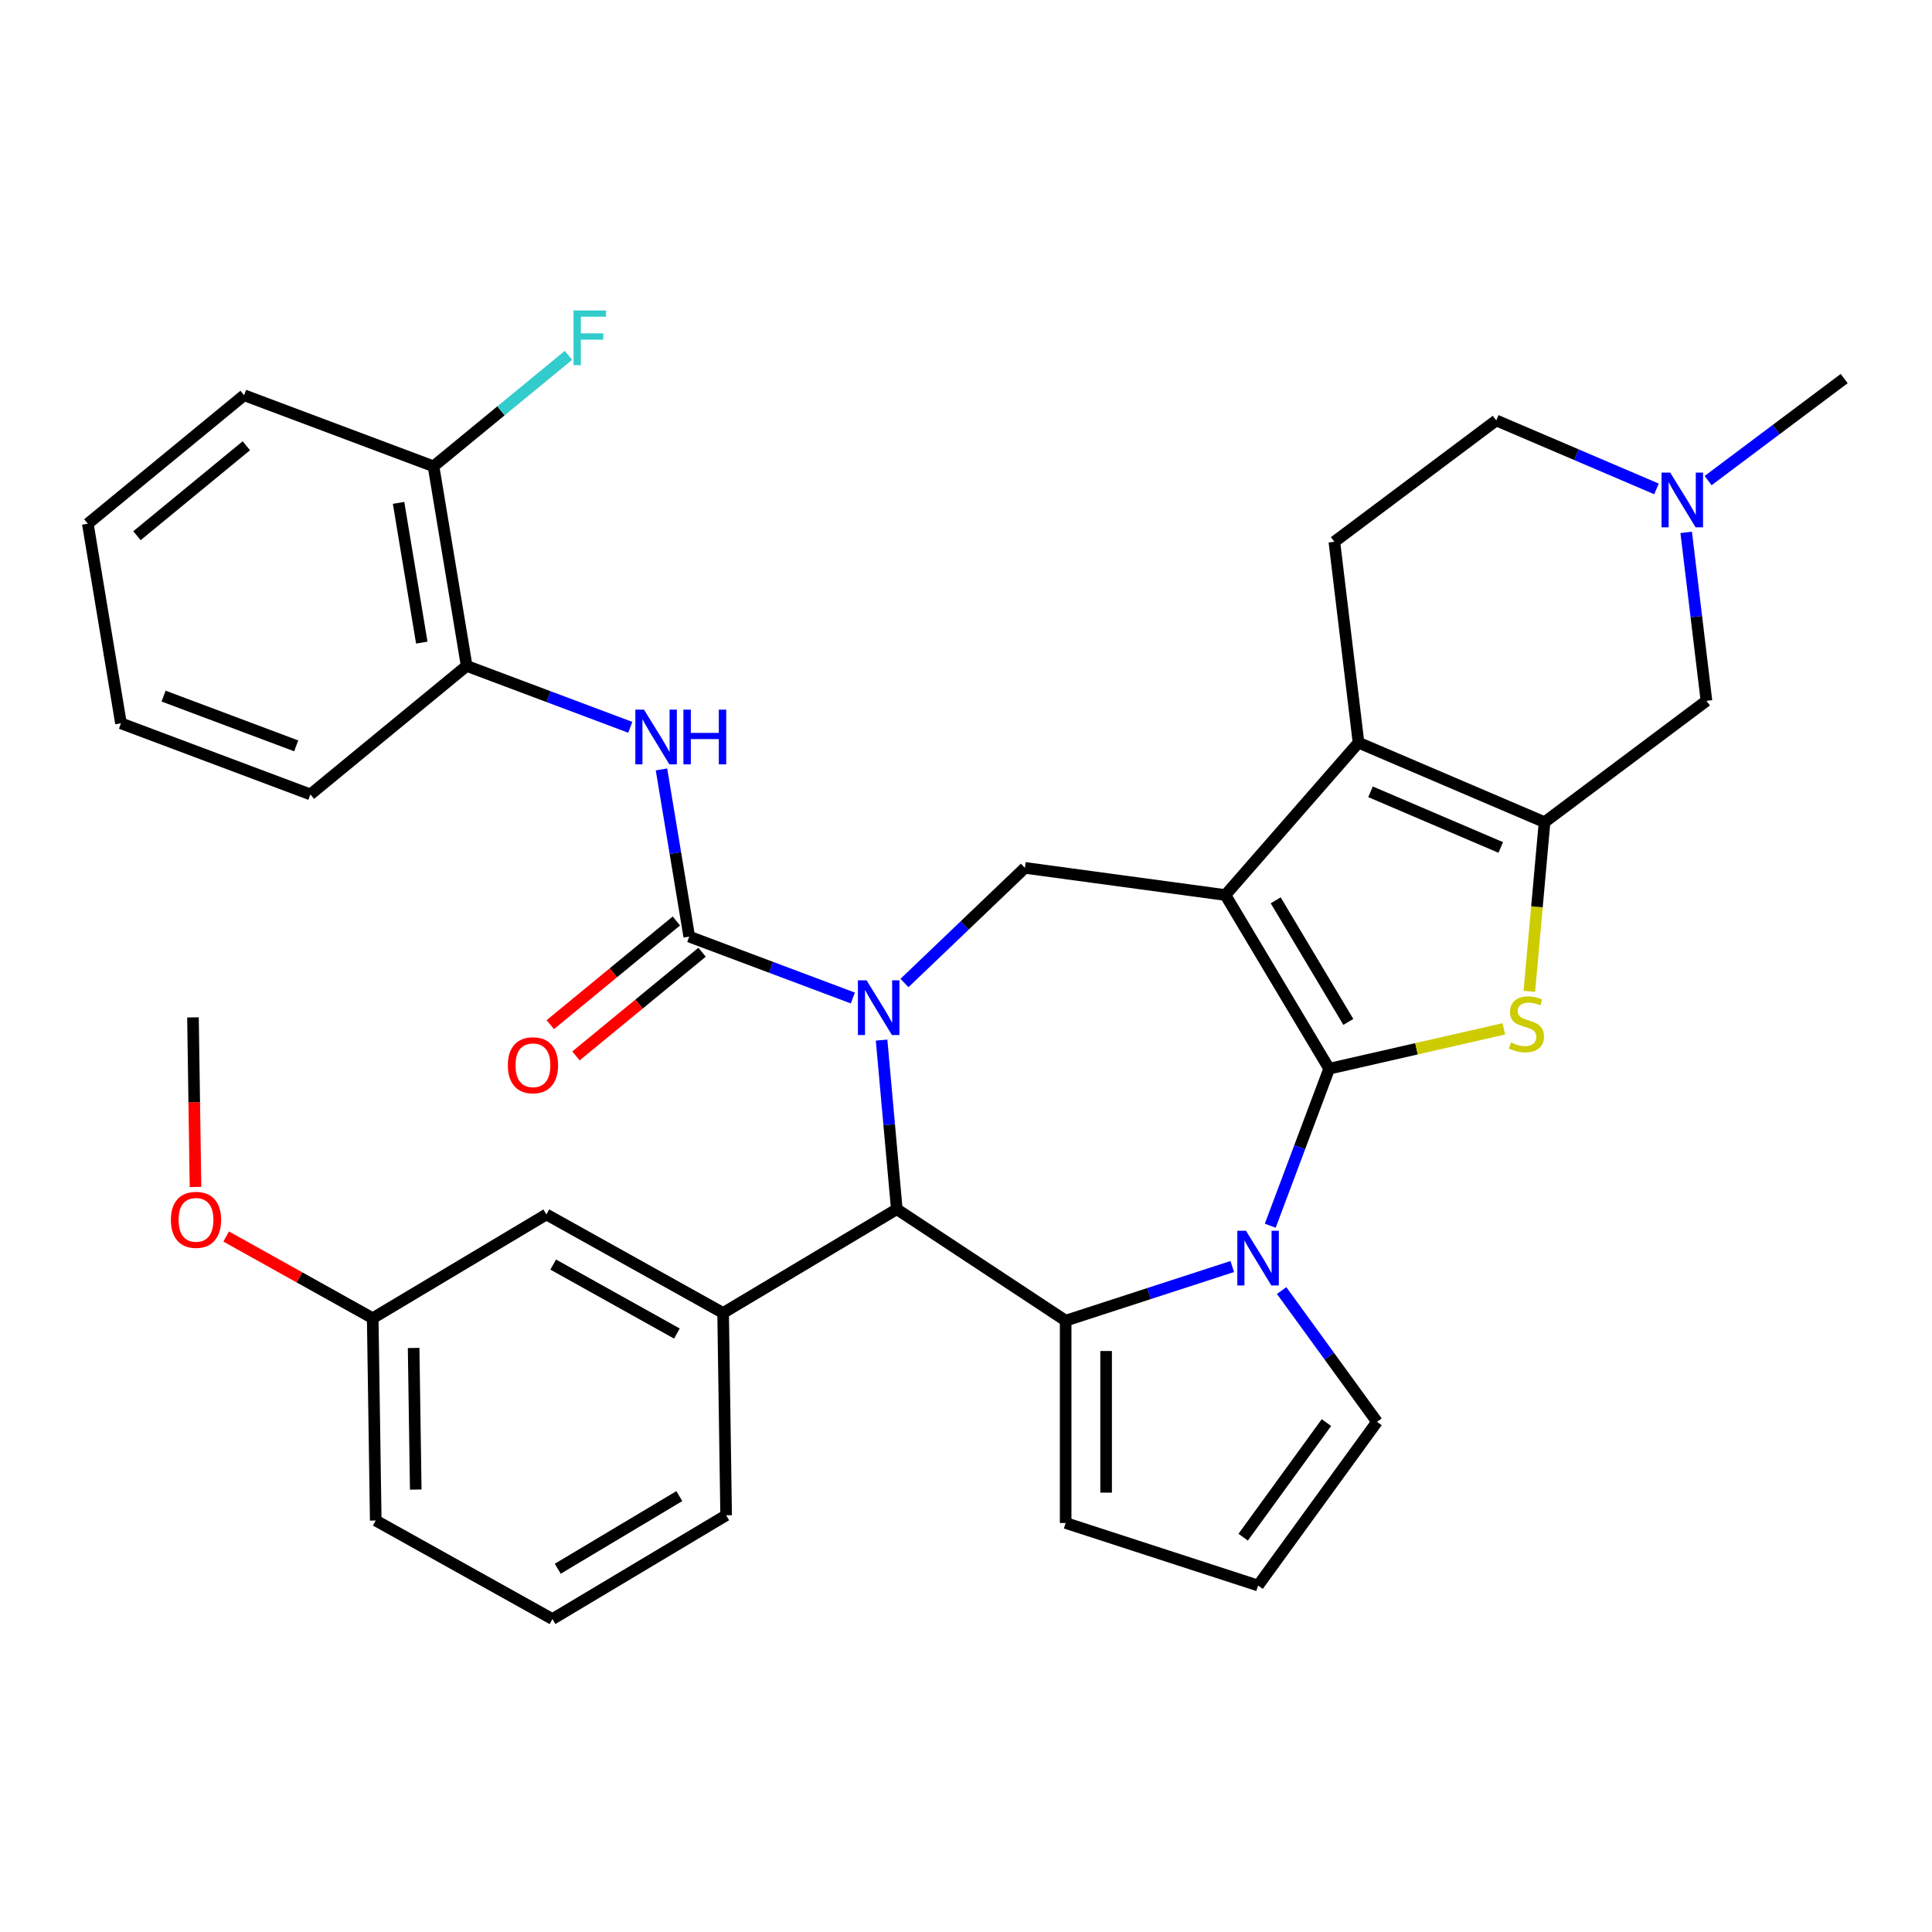 <?xml version='1.0' encoding='iso-8859-1'?>
<svg version='1.1' baseProfile='full'
              xmlns='http://www.w3.org/2000/svg'
                      xmlns:rdkit='http://www.rdkit.org/xml'
                      xmlns:xlink='http://www.w3.org/1999/xlink'
                  xml:space='preserve'
width='1000px' height='1000px' viewBox='0 0 1000 1000'>
<!-- END OF HEADER -->
<rect style='opacity:1.0;fill:#FFFFFF;stroke:none' width='1000' height='1000' x='0' y='0'> </rect>
<path class='bond-0' d='M 687.977,553.165 L 634.264,463.265' style='fill:none;fill-rule:evenodd;stroke:#000000;stroke-width:6px;stroke-linecap:butt;stroke-linejoin:miter;stroke-opacity:1' />
<path class='bond-0' d='M 697.9,528.938 L 660.301,466.008' style='fill:none;fill-rule:evenodd;stroke:#000000;stroke-width:6px;stroke-linecap:butt;stroke-linejoin:miter;stroke-opacity:1' />
<path class='bond-2' d='M 687.977,553.165 L 672.727,593.799' style='fill:none;fill-rule:evenodd;stroke:#000000;stroke-width:6px;stroke-linecap:butt;stroke-linejoin:miter;stroke-opacity:1' />
<path class='bond-2' d='M 672.727,593.799 L 657.477,634.433' style='fill:none;fill-rule:evenodd;stroke:#0000FF;stroke-width:6px;stroke-linecap:butt;stroke-linejoin:miter;stroke-opacity:1' />
<path class='bond-4' d='M 687.977,553.165 L 733.177,542.849' style='fill:none;fill-rule:evenodd;stroke:#000000;stroke-width:6px;stroke-linecap:butt;stroke-linejoin:miter;stroke-opacity:1' />
<path class='bond-4' d='M 733.177,542.849 L 778.377,532.532' style='fill:none;fill-rule:evenodd;stroke:#CCCC00;stroke-width:6px;stroke-linecap:butt;stroke-linejoin:miter;stroke-opacity:1' />
<path class='bond-5' d='M 634.264,463.265 L 703.166,384.401' style='fill:none;fill-rule:evenodd;stroke:#000000;stroke-width:6px;stroke-linecap:butt;stroke-linejoin:miter;stroke-opacity:1' />
<path class='bond-9' d='M 634.264,463.265 L 530.488,449.208' style='fill:none;fill-rule:evenodd;stroke:#000000;stroke-width:6px;stroke-linecap:butt;stroke-linejoin:miter;stroke-opacity:1' />
<path class='bond-1' d='M 468.153,508.807 L 499.321,479.007' style='fill:none;fill-rule:evenodd;stroke:#0000FF;stroke-width:6px;stroke-linecap:butt;stroke-linejoin:miter;stroke-opacity:1' />
<path class='bond-1' d='M 499.321,479.007 L 530.488,449.208' style='fill:none;fill-rule:evenodd;stroke:#000000;stroke-width:6px;stroke-linecap:butt;stroke-linejoin:miter;stroke-opacity:1' />
<path class='bond-6' d='M 441.436,516.565 L 399.092,500.673' style='fill:none;fill-rule:evenodd;stroke:#0000FF;stroke-width:6px;stroke-linecap:butt;stroke-linejoin:miter;stroke-opacity:1' />
<path class='bond-6' d='M 399.092,500.673 L 356.748,484.781' style='fill:none;fill-rule:evenodd;stroke:#000000;stroke-width:6px;stroke-linecap:butt;stroke-linejoin:miter;stroke-opacity:1' />
<path class='bond-37' d='M 456.305,538.357 L 460.243,582.119' style='fill:none;fill-rule:evenodd;stroke:#0000FF;stroke-width:6px;stroke-linecap:butt;stroke-linejoin:miter;stroke-opacity:1' />
<path class='bond-37' d='M 460.243,582.119 L 464.182,625.881' style='fill:none;fill-rule:evenodd;stroke:#000000;stroke-width:6px;stroke-linecap:butt;stroke-linejoin:miter;stroke-opacity:1' />
<path class='bond-3' d='M 637.822,655.552 L 594.702,669.562' style='fill:none;fill-rule:evenodd;stroke:#0000FF;stroke-width:6px;stroke-linecap:butt;stroke-linejoin:miter;stroke-opacity:1' />
<path class='bond-3' d='M 594.702,669.562 L 551.582,683.573' style='fill:none;fill-rule:evenodd;stroke:#000000;stroke-width:6px;stroke-linecap:butt;stroke-linejoin:miter;stroke-opacity:1' />
<path class='bond-15' d='M 663.37,667.99 L 688.052,701.962' style='fill:none;fill-rule:evenodd;stroke:#0000FF;stroke-width:6px;stroke-linecap:butt;stroke-linejoin:miter;stroke-opacity:1' />
<path class='bond-15' d='M 688.052,701.962 L 712.735,735.935' style='fill:none;fill-rule:evenodd;stroke:#000000;stroke-width:6px;stroke-linecap:butt;stroke-linejoin:miter;stroke-opacity:1' />
<path class='bond-8' d='M 551.582,683.573 L 464.182,625.881' style='fill:none;fill-rule:evenodd;stroke:#000000;stroke-width:6px;stroke-linecap:butt;stroke-linejoin:miter;stroke-opacity:1' />
<path class='bond-16' d='M 551.582,683.573 L 551.582,788.297' style='fill:none;fill-rule:evenodd;stroke:#000000;stroke-width:6px;stroke-linecap:butt;stroke-linejoin:miter;stroke-opacity:1' />
<path class='bond-16' d='M 572.526,699.282 L 572.526,772.588' style='fill:none;fill-rule:evenodd;stroke:#000000;stroke-width:6px;stroke-linecap:butt;stroke-linejoin:miter;stroke-opacity:1' />
<path class='bond-7' d='M 791.582,513.124 L 795.522,469.342' style='fill:none;fill-rule:evenodd;stroke:#CCCC00;stroke-width:6px;stroke-linecap:butt;stroke-linejoin:miter;stroke-opacity:1' />
<path class='bond-7' d='M 795.522,469.342 L 799.463,425.56' style='fill:none;fill-rule:evenodd;stroke:#000000;stroke-width:6px;stroke-linecap:butt;stroke-linejoin:miter;stroke-opacity:1' />
<path class='bond-14' d='M 703.166,384.401 L 690.663,280.426' style='fill:none;fill-rule:evenodd;stroke:#000000;stroke-width:6px;stroke-linecap:butt;stroke-linejoin:miter;stroke-opacity:1' />
<path class='bond-35' d='M 703.166,384.401 L 799.463,425.56' style='fill:none;fill-rule:evenodd;stroke:#000000;stroke-width:6px;stroke-linecap:butt;stroke-linejoin:miter;stroke-opacity:1' />
<path class='bond-35' d='M 709.379,409.834 L 776.786,438.645' style='fill:none;fill-rule:evenodd;stroke:#000000;stroke-width:6px;stroke-linecap:butt;stroke-linejoin:miter;stroke-opacity:1' />
<path class='bond-10' d='M 356.748,484.781 L 349.564,441.516' style='fill:none;fill-rule:evenodd;stroke:#000000;stroke-width:6px;stroke-linecap:butt;stroke-linejoin:miter;stroke-opacity:1' />
<path class='bond-10' d='M 349.564,441.516 L 342.379,398.25' style='fill:none;fill-rule:evenodd;stroke:#0000FF;stroke-width:6px;stroke-linecap:butt;stroke-linejoin:miter;stroke-opacity:1' />
<path class='bond-18' d='M 350.097,476.692 L 317.461,503.527' style='fill:none;fill-rule:evenodd;stroke:#000000;stroke-width:6px;stroke-linecap:butt;stroke-linejoin:miter;stroke-opacity:1' />
<path class='bond-18' d='M 317.461,503.527 L 284.825,530.362' style='fill:none;fill-rule:evenodd;stroke:#FF0000;stroke-width:6px;stroke-linecap:butt;stroke-linejoin:miter;stroke-opacity:1' />
<path class='bond-18' d='M 363.4,492.87 L 330.763,519.705' style='fill:none;fill-rule:evenodd;stroke:#000000;stroke-width:6px;stroke-linecap:butt;stroke-linejoin:miter;stroke-opacity:1' />
<path class='bond-18' d='M 330.763,519.705 L 298.127,546.54' style='fill:none;fill-rule:evenodd;stroke:#FF0000;stroke-width:6px;stroke-linecap:butt;stroke-linejoin:miter;stroke-opacity:1' />
<path class='bond-12' d='M 799.463,425.56 L 883.256,362.744' style='fill:none;fill-rule:evenodd;stroke:#000000;stroke-width:6px;stroke-linecap:butt;stroke-linejoin:miter;stroke-opacity:1' />
<path class='bond-11' d='M 464.182,625.881 L 374.282,679.594' style='fill:none;fill-rule:evenodd;stroke:#000000;stroke-width:6px;stroke-linecap:butt;stroke-linejoin:miter;stroke-opacity:1' />
<path class='bond-17' d='M 326.235,376.459 L 283.891,360.567' style='fill:none;fill-rule:evenodd;stroke:#0000FF;stroke-width:6px;stroke-linecap:butt;stroke-linejoin:miter;stroke-opacity:1' />
<path class='bond-17' d='M 283.891,360.567 L 241.547,344.675' style='fill:none;fill-rule:evenodd;stroke:#000000;stroke-width:6px;stroke-linecap:butt;stroke-linejoin:miter;stroke-opacity:1' />
<path class='bond-20' d='M 374.282,679.594 L 282.815,628.594' style='fill:none;fill-rule:evenodd;stroke:#000000;stroke-width:6px;stroke-linecap:butt;stroke-linejoin:miter;stroke-opacity:1' />
<path class='bond-20' d='M 350.362,690.237 L 286.335,654.538' style='fill:none;fill-rule:evenodd;stroke:#000000;stroke-width:6px;stroke-linecap:butt;stroke-linejoin:miter;stroke-opacity:1' />
<path class='bond-25' d='M 374.282,679.594 L 375.849,784.306' style='fill:none;fill-rule:evenodd;stroke:#000000;stroke-width:6px;stroke-linecap:butt;stroke-linejoin:miter;stroke-opacity:1' />
<path class='bond-13' d='M 883.256,362.744 L 878.013,319.146' style='fill:none;fill-rule:evenodd;stroke:#000000;stroke-width:6px;stroke-linecap:butt;stroke-linejoin:miter;stroke-opacity:1' />
<path class='bond-13' d='M 878.013,319.146 L 872.77,275.548' style='fill:none;fill-rule:evenodd;stroke:#0000FF;stroke-width:6px;stroke-linecap:butt;stroke-linejoin:miter;stroke-opacity:1' />
<path class='bond-27' d='M 884.111,248.756 L 919.328,222.355' style='fill:none;fill-rule:evenodd;stroke:#0000FF;stroke-width:6px;stroke-linecap:butt;stroke-linejoin:miter;stroke-opacity:1' />
<path class='bond-27' d='M 919.328,222.355 L 954.545,195.954' style='fill:none;fill-rule:evenodd;stroke:#000000;stroke-width:6px;stroke-linecap:butt;stroke-linejoin:miter;stroke-opacity:1' />
<path class='bond-38' d='M 857.394,253.06 L 815.925,235.335' style='fill:none;fill-rule:evenodd;stroke:#0000FF;stroke-width:6px;stroke-linecap:butt;stroke-linejoin:miter;stroke-opacity:1' />
<path class='bond-38' d='M 815.925,235.335 L 774.456,217.61' style='fill:none;fill-rule:evenodd;stroke:#000000;stroke-width:6px;stroke-linecap:butt;stroke-linejoin:miter;stroke-opacity:1' />
<path class='bond-22' d='M 690.663,280.426 L 774.456,217.61' style='fill:none;fill-rule:evenodd;stroke:#000000;stroke-width:6px;stroke-linecap:butt;stroke-linejoin:miter;stroke-opacity:1' />
<path class='bond-19' d='M 712.735,735.935 L 651.18,820.658' style='fill:none;fill-rule:evenodd;stroke:#000000;stroke-width:6px;stroke-linecap:butt;stroke-linejoin:miter;stroke-opacity:1' />
<path class='bond-19' d='M 686.557,736.332 L 643.469,795.639' style='fill:none;fill-rule:evenodd;stroke:#000000;stroke-width:6px;stroke-linecap:butt;stroke-linejoin:miter;stroke-opacity:1' />
<path class='bond-36' d='M 551.582,788.297 L 651.18,820.658' style='fill:none;fill-rule:evenodd;stroke:#000000;stroke-width:6px;stroke-linecap:butt;stroke-linejoin:miter;stroke-opacity:1' />
<path class='bond-21' d='M 241.547,344.675 L 224.391,241.366' style='fill:none;fill-rule:evenodd;stroke:#000000;stroke-width:6px;stroke-linecap:butt;stroke-linejoin:miter;stroke-opacity:1' />
<path class='bond-21' d='M 218.312,332.61 L 206.303,260.293' style='fill:none;fill-rule:evenodd;stroke:#000000;stroke-width:6px;stroke-linecap:butt;stroke-linejoin:miter;stroke-opacity:1' />
<path class='bond-29' d='M 241.547,344.675 L 160.656,411.187' style='fill:none;fill-rule:evenodd;stroke:#000000;stroke-width:6px;stroke-linecap:butt;stroke-linejoin:miter;stroke-opacity:1' />
<path class='bond-23' d='M 282.815,628.594 L 192.915,682.307' style='fill:none;fill-rule:evenodd;stroke:#000000;stroke-width:6px;stroke-linecap:butt;stroke-linejoin:miter;stroke-opacity:1' />
<path class='bond-24' d='M 224.391,241.366 L 259.317,212.648' style='fill:none;fill-rule:evenodd;stroke:#000000;stroke-width:6px;stroke-linecap:butt;stroke-linejoin:miter;stroke-opacity:1' />
<path class='bond-24' d='M 259.317,212.648 L 294.243,183.93' style='fill:none;fill-rule:evenodd;stroke:#33CCCC;stroke-width:6px;stroke-linecap:butt;stroke-linejoin:miter;stroke-opacity:1' />
<path class='bond-30' d='M 224.391,241.366 L 126.345,204.569' style='fill:none;fill-rule:evenodd;stroke:#000000;stroke-width:6px;stroke-linecap:butt;stroke-linejoin:miter;stroke-opacity:1' />
<path class='bond-26' d='M 192.915,682.307 L 154.991,661.162' style='fill:none;fill-rule:evenodd;stroke:#000000;stroke-width:6px;stroke-linecap:butt;stroke-linejoin:miter;stroke-opacity:1' />
<path class='bond-26' d='M 154.991,661.162 L 117.067,640.016' style='fill:none;fill-rule:evenodd;stroke:#FF0000;stroke-width:6px;stroke-linecap:butt;stroke-linejoin:miter;stroke-opacity:1' />
<path class='bond-39' d='M 192.915,682.307 L 194.482,787.019' style='fill:none;fill-rule:evenodd;stroke:#000000;stroke-width:6px;stroke-linecap:butt;stroke-linejoin:miter;stroke-opacity:1' />
<path class='bond-39' d='M 214.093,697.701 L 215.189,770.999' style='fill:none;fill-rule:evenodd;stroke:#000000;stroke-width:6px;stroke-linecap:butt;stroke-linejoin:miter;stroke-opacity:1' />
<path class='bond-28' d='M 375.849,784.306 L 285.948,838.019' style='fill:none;fill-rule:evenodd;stroke:#000000;stroke-width:6px;stroke-linecap:butt;stroke-linejoin:miter;stroke-opacity:1' />
<path class='bond-28' d='M 351.621,774.383 L 288.691,811.982' style='fill:none;fill-rule:evenodd;stroke:#000000;stroke-width:6px;stroke-linecap:butt;stroke-linejoin:miter;stroke-opacity:1' />
<path class='bond-32' d='M 101.195,614.37 L 100.539,570.483' style='fill:none;fill-rule:evenodd;stroke:#FF0000;stroke-width:6px;stroke-linecap:butt;stroke-linejoin:miter;stroke-opacity:1' />
<path class='bond-32' d='M 100.539,570.483 L 99.882,526.596' style='fill:none;fill-rule:evenodd;stroke:#000000;stroke-width:6px;stroke-linecap:butt;stroke-linejoin:miter;stroke-opacity:1' />
<path class='bond-31' d='M 285.948,838.019 L 194.482,787.019' style='fill:none;fill-rule:evenodd;stroke:#000000;stroke-width:6px;stroke-linecap:butt;stroke-linejoin:miter;stroke-opacity:1' />
<path class='bond-33' d='M 160.656,411.187 L 62.61,374.389' style='fill:none;fill-rule:evenodd;stroke:#000000;stroke-width:6px;stroke-linecap:butt;stroke-linejoin:miter;stroke-opacity:1' />
<path class='bond-33' d='M 153.309,386.058 L 84.677,360.3' style='fill:none;fill-rule:evenodd;stroke:#000000;stroke-width:6px;stroke-linecap:butt;stroke-linejoin:miter;stroke-opacity:1' />
<path class='bond-40' d='M 126.345,204.569 L 45.455,271.08' style='fill:none;fill-rule:evenodd;stroke:#000000;stroke-width:6px;stroke-linecap:butt;stroke-linejoin:miter;stroke-opacity:1' />
<path class='bond-40' d='M 127.514,230.723 L 70.891,277.282' style='fill:none;fill-rule:evenodd;stroke:#000000;stroke-width:6px;stroke-linecap:butt;stroke-linejoin:miter;stroke-opacity:1' />
<path class='bond-34' d='M 62.61,374.389 L 45.455,271.08' style='fill:none;fill-rule:evenodd;stroke:#000000;stroke-width:6px;stroke-linecap:butt;stroke-linejoin:miter;stroke-opacity:1' />
<path  class='atom-2' d='M 448.535 507.419
L 457.815 522.419
Q 458.735 523.899, 460.215 526.579
Q 461.695 529.259, 461.775 529.419
L 461.775 507.419
L 465.535 507.419
L 465.535 535.739
L 461.655 535.739
L 451.695 519.339
Q 450.535 517.419, 449.295 515.219
Q 448.095 513.019, 447.735 512.339
L 447.735 535.739
L 444.055 535.739
L 444.055 507.419
L 448.535 507.419
' fill='#0000FF'/>
<path  class='atom-3' d='M 644.92 637.052
L 654.2 652.052
Q 655.12 653.532, 656.6 656.212
Q 658.08 658.892, 658.16 659.052
L 658.16 637.052
L 661.92 637.052
L 661.92 665.372
L 658.04 665.372
L 648.08 648.972
Q 646.92 647.052, 645.68 644.852
Q 644.48 642.652, 644.12 641.972
L 644.12 665.372
L 640.44 665.372
L 640.44 637.052
L 644.92 637.052
' fill='#0000FF'/>
<path  class='atom-5' d='M 782.075 539.582
Q 782.395 539.702, 783.715 540.262
Q 785.035 540.822, 786.475 541.182
Q 787.955 541.502, 789.395 541.502
Q 792.075 541.502, 793.635 540.222
Q 795.195 538.902, 795.195 536.622
Q 795.195 535.062, 794.395 534.102
Q 793.635 533.142, 792.435 532.622
Q 791.235 532.102, 789.235 531.502
Q 786.715 530.742, 785.195 530.022
Q 783.715 529.302, 782.635 527.782
Q 781.595 526.262, 781.595 523.702
Q 781.595 520.142, 783.995 517.942
Q 786.435 515.742, 791.235 515.742
Q 794.515 515.742, 798.235 517.302
L 797.315 520.382
Q 793.915 518.982, 791.355 518.982
Q 788.595 518.982, 787.075 520.142
Q 785.555 521.262, 785.595 523.222
Q 785.595 524.742, 786.355 525.662
Q 787.155 526.582, 788.275 527.102
Q 789.435 527.622, 791.355 528.222
Q 793.915 529.022, 795.435 529.822
Q 796.955 530.622, 798.035 532.262
Q 799.155 533.862, 799.155 536.622
Q 799.155 540.542, 796.515 542.662
Q 793.915 544.742, 789.555 544.742
Q 787.035 544.742, 785.115 544.182
Q 783.235 543.662, 780.995 542.742
L 782.075 539.582
' fill='#CCCC00'/>
<path  class='atom-11' d='M 333.333 367.312
L 342.613 382.312
Q 343.533 383.792, 345.013 386.472
Q 346.493 389.152, 346.573 389.312
L 346.573 367.312
L 350.333 367.312
L 350.333 395.632
L 346.453 395.632
L 336.493 379.232
Q 335.333 377.312, 334.093 375.112
Q 332.893 372.912, 332.533 372.232
L 332.533 395.632
L 328.853 395.632
L 328.853 367.312
L 333.333 367.312
' fill='#0000FF'/>
<path  class='atom-11' d='M 353.733 367.312
L 357.573 367.312
L 357.573 379.352
L 372.053 379.352
L 372.053 367.312
L 375.893 367.312
L 375.893 395.632
L 372.053 395.632
L 372.053 382.552
L 357.573 382.552
L 357.573 395.632
L 353.733 395.632
L 353.733 367.312
' fill='#0000FF'/>
<path  class='atom-14' d='M 864.492 244.61
L 873.772 259.61
Q 874.692 261.09, 876.172 263.77
Q 877.652 266.45, 877.732 266.61
L 877.732 244.61
L 881.492 244.61
L 881.492 272.93
L 877.612 272.93
L 867.652 256.53
Q 866.492 254.61, 865.252 252.41
Q 864.052 250.21, 863.692 249.53
L 863.692 272.93
L 860.012 272.93
L 860.012 244.61
L 864.492 244.61
' fill='#0000FF'/>
<path  class='atom-19' d='M 262.858 551.373
Q 262.858 544.573, 266.218 540.773
Q 269.578 536.973, 275.858 536.973
Q 282.138 536.973, 285.498 540.773
Q 288.858 544.573, 288.858 551.373
Q 288.858 558.253, 285.458 562.173
Q 282.058 566.053, 275.858 566.053
Q 269.618 566.053, 266.218 562.173
Q 262.858 558.293, 262.858 551.373
M 275.858 562.853
Q 280.178 562.853, 282.498 559.973
Q 284.858 557.053, 284.858 551.373
Q 284.858 545.813, 282.498 543.013
Q 280.178 540.173, 275.858 540.173
Q 271.538 540.173, 269.178 542.973
Q 266.858 545.773, 266.858 551.373
Q 266.858 557.093, 269.178 559.973
Q 271.538 562.853, 275.858 562.853
' fill='#FF0000'/>
<path  class='atom-25' d='M 296.862 160.694
L 313.702 160.694
L 313.702 163.934
L 300.662 163.934
L 300.662 172.534
L 312.262 172.534
L 312.262 175.814
L 300.662 175.814
L 300.662 189.014
L 296.862 189.014
L 296.862 160.694
' fill='#33CCCC'/>
<path  class='atom-27' d='M 88.449 631.388
Q 88.449 624.588, 91.809 620.788
Q 95.169 616.988, 101.449 616.988
Q 107.729 616.988, 111.089 620.788
Q 114.449 624.588, 114.449 631.388
Q 114.449 638.268, 111.049 642.188
Q 107.649 646.068, 101.449 646.068
Q 95.209 646.068, 91.809 642.188
Q 88.449 638.308, 88.449 631.388
M 101.449 642.868
Q 105.769 642.868, 108.089 639.988
Q 110.449 637.068, 110.449 631.388
Q 110.449 625.828, 108.089 623.028
Q 105.769 620.188, 101.449 620.188
Q 97.129 620.188, 94.769 622.988
Q 92.449 625.788, 92.449 631.388
Q 92.449 637.108, 94.769 639.988
Q 97.129 642.868, 101.449 642.868
' fill='#FF0000'/>
</svg>
